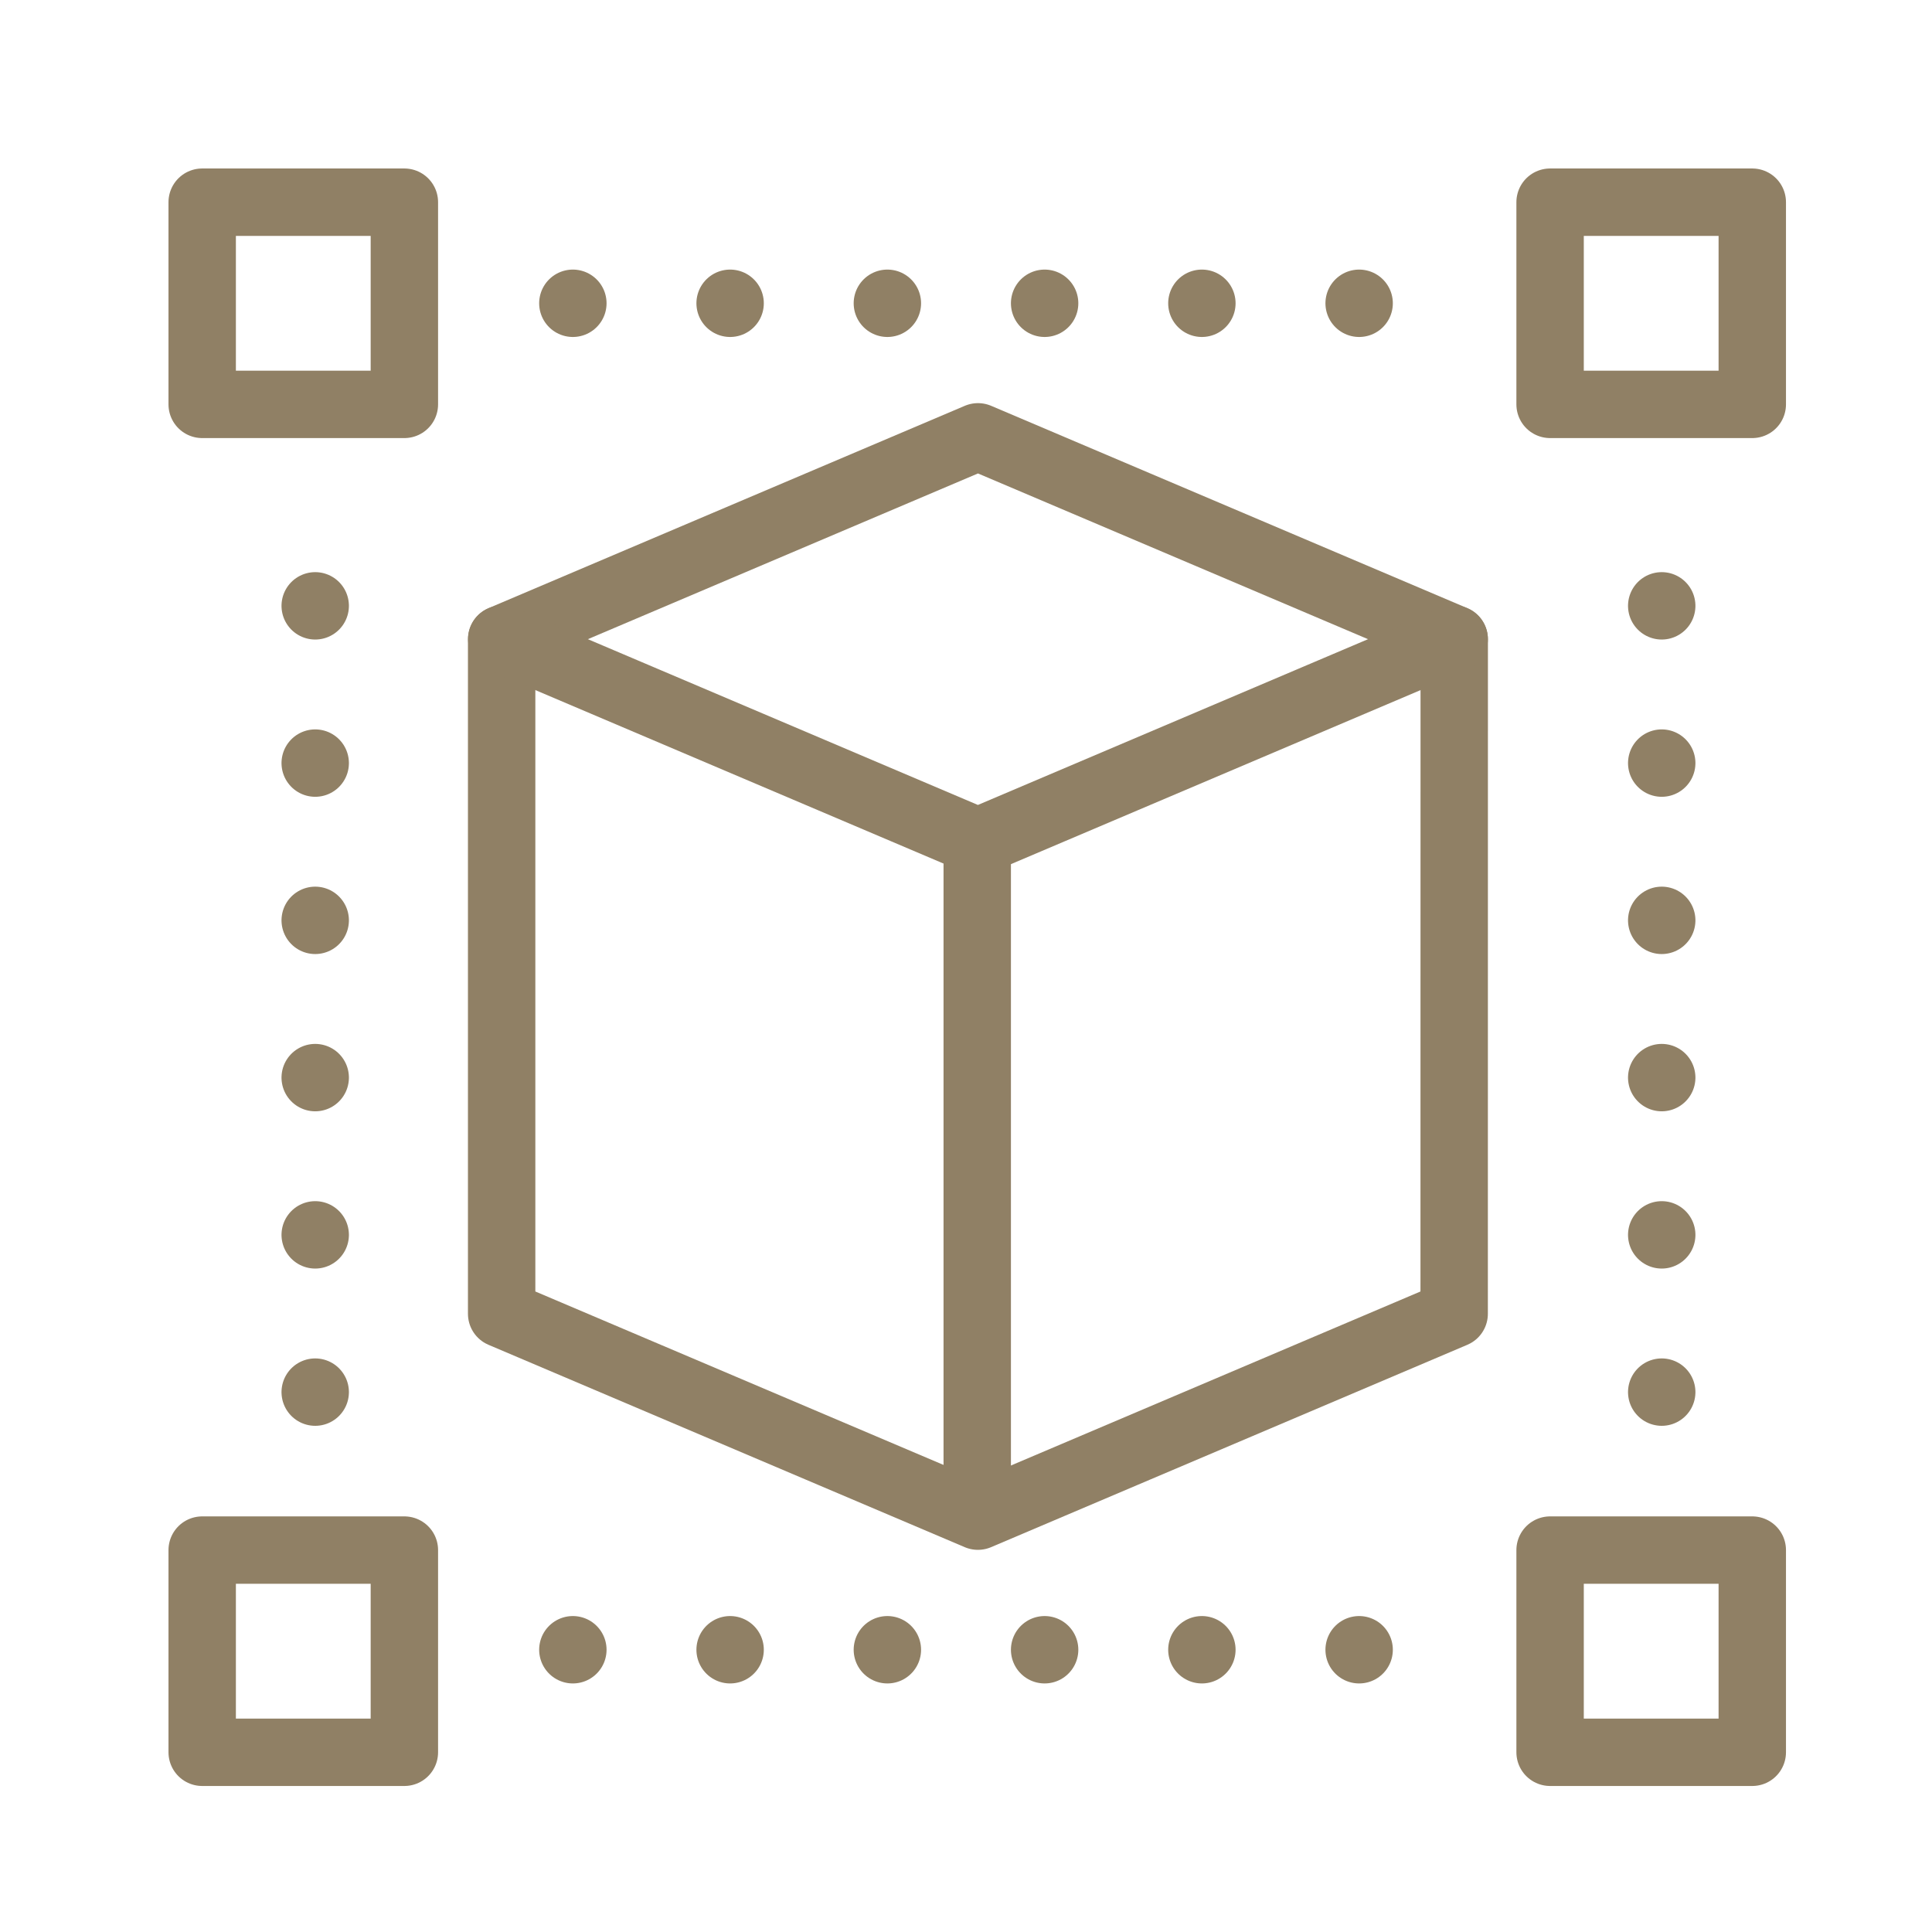 <svg xmlns="http://www.w3.org/2000/svg" width="86" height="86" viewBox="0 0 86 86"><g transform="translate(-249 -4691)"><g transform="translate(1 1)"><rect width="9" height="9" transform="translate(257 4699)" fill="none" stroke="#908065" stroke-linecap="round" stroke-linejoin="round" stroke-width="3"/><rect width="9" height="9" transform="translate(257 4759)" fill="none" stroke="#908065" stroke-linecap="round" stroke-linejoin="round" stroke-width="3"/><rect width="9" height="9" transform="translate(317 4699)" fill="none" stroke="#908065" stroke-linecap="round" stroke-linejoin="round" stroke-width="3"/><rect width="9" height="9" transform="translate(317 4759)" fill="none" stroke="#908065" stroke-linecap="round" stroke-linejoin="round" stroke-width="3"/><line x2="37" transform="translate(273.5 4703.5)" fill="none" stroke="#908065" stroke-linecap="round" stroke-width="3" stroke-dasharray="0 7"/><line x2="37" transform="translate(273.5 4763.436)" fill="none" stroke="#908065" stroke-linecap="round" stroke-width="3" stroke-dasharray="0 7"/><line x2="37" transform="translate(262.031 4751.968) rotate(-90)" fill="none" stroke="#908065" stroke-linecap="round" stroke-width="3" stroke-dasharray="0 7"/><line x2="37" transform="translate(321.969 4751.968) rotate(-90)" fill="none" stroke="#908065" stroke-linecap="round" stroke-width="3" stroke-dasharray="0 7"/><g transform="translate(270.336 4709.445)"><path d="M148.276,103.036l-21.2,9.008-21.2-9.008V73.008L127.079,64l21.2,9.008Z" transform="translate(-105.882 -64)" fill="none" stroke="#908065" stroke-linecap="round" stroke-linejoin="round" stroke-width="3"/><path d="M148.276,70l-21.2,9.008L105.882,70" transform="translate(-105.882 -60.992)" fill="none" stroke="#908065" stroke-linecap="round" stroke-linejoin="round" stroke-width="3"/></g><line y2="30" transform="translate(291.5 4727.5)" fill="none" stroke="#908065" stroke-width="3"/></g><rect width="86" height="86" transform="translate(249 4691)" fill="none"/></g></svg>